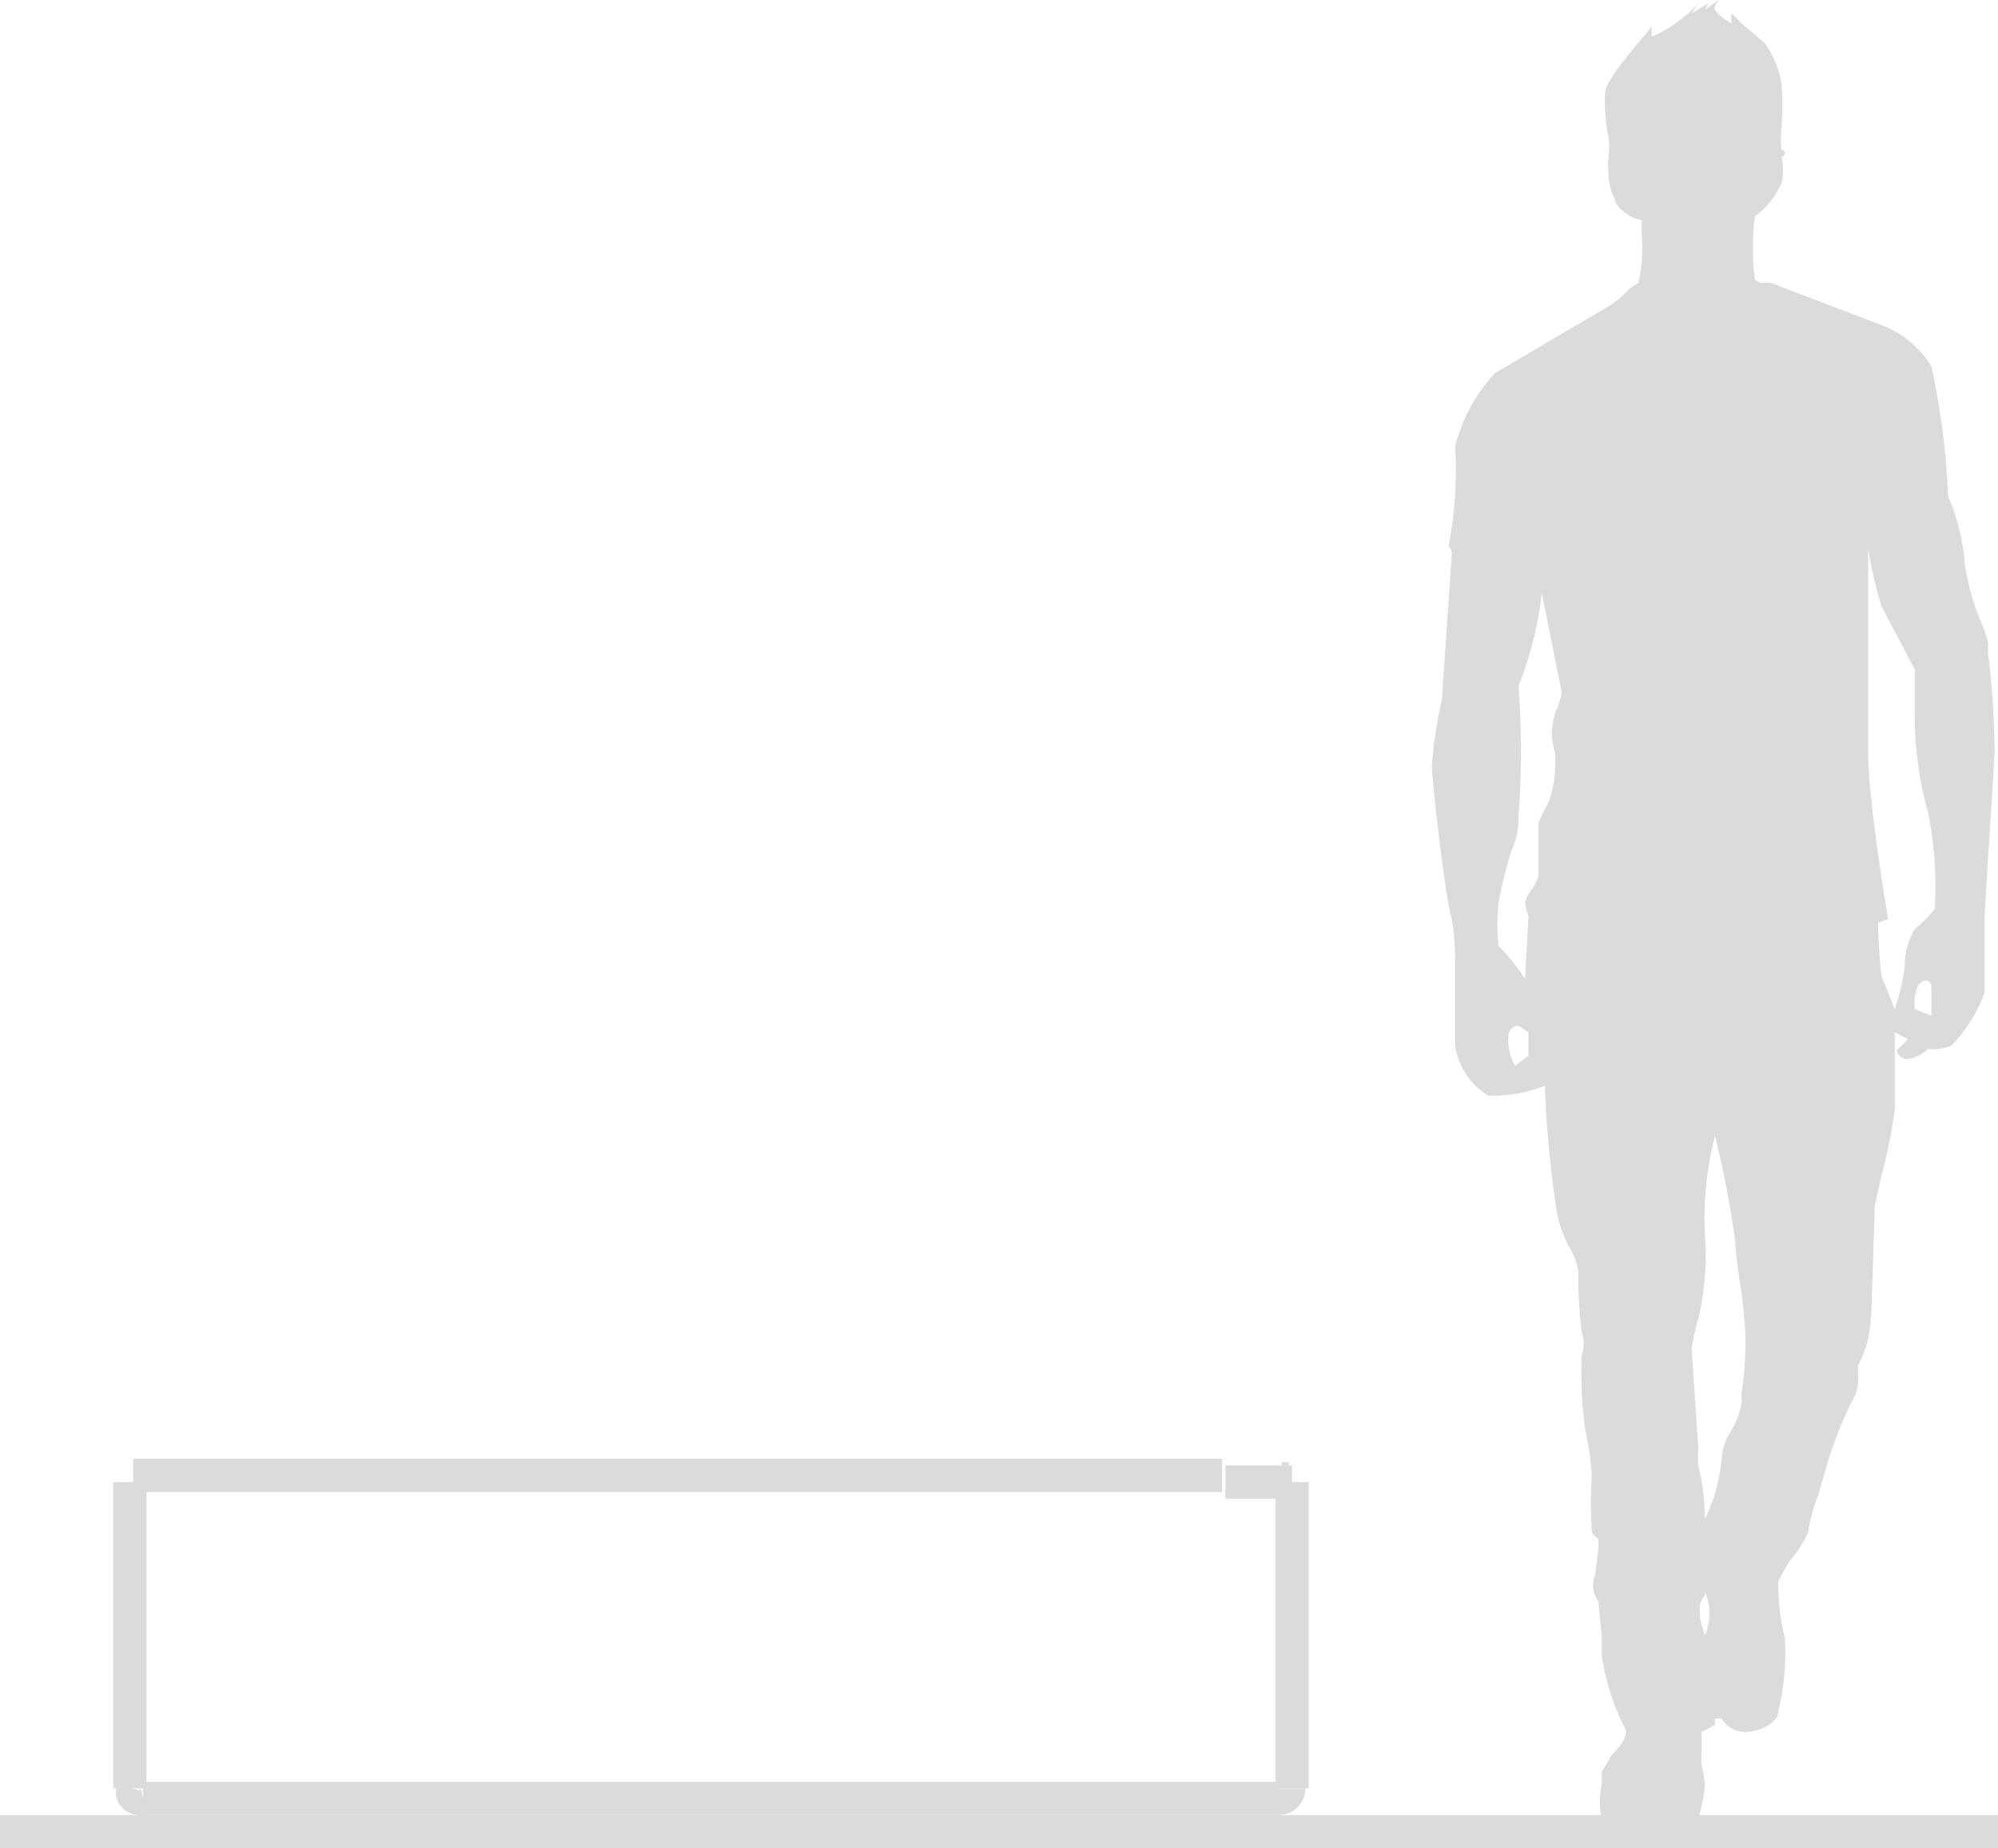 <svg id="Слой_1" data-name="Слой 1" xmlns="http://www.w3.org/2000/svg" width="60" height="55.5"><defs><style>.cls-1,.cls-3{fill:none;stroke:#dbdbdb}.cls-3{fill-rule:evenodd}</style></defs><path class="cls-1" d="M0 55h60"/><path d="M51 .1a4 4 0 01-1.4 1V.8c-.4.5-1.4 1.6-1.4 2a5.1 5.1 0 00.1 1.3 1.7 1.7 0 010 .6v.1a.7.7 0 000 .3 1.8 1.8 0 00.2.9c0 .2.5.6.8.6V7a5 5 0 01-.1 1.5 2.1 2.1 0 00-.3.2 2.8 2.8 0 01-.6.5l-3.4 2a5 5 0 00-1.2 2.2 12 12 0 01-.2 3 .4.4 0 01.1.2l-.3 4.4a13.3 13.3 0 00-.3 2c0 .4.4 4 .6 4.6a9.4 9.4 0 01.1 1.6v2.2a2.1 2.1 0 001 1.5 4.4 4.4 0 001.7-.3c0 1.2.3 3.7.4 4a3.6 3.6 0 00.3.8 2 2 0 01.3.8 12.7 12.7 0 00.1 1.8 1.1 1.1 0 010 .7 12.7 12.7 0 00.1 2.2 8.6 8.6 0 01.2 1.4 14.7 14.7 0 000 1.7.5.5 0 00.2.2v.3l-.1.8a.8.8 0 000 .6l.1.2.1 1v.6a7.1 7.1 0 00.7 2.2c.1.2-.1.5-.4.8l-.3.5v.4a2.3 2.3 0 000 1 3.6 3.6 0 001.9.4 1.3 1.3 0 001-.4 5.1 5.1 0 00.2-1 4 4 0 00-.1-.6 2 2 0 010-.4V52l.4-.2v-.2h.2a.8.8 0 00.7.4c.5 0 1-.3 1-.6a7.6 7.6 0 00.2-2.2 6.8 6.8 0 01-.2-1.7 3.7 3.7 0 01.4-.7 3.2 3.2 0 00.5-.8 4.7 4.7 0 01.3-1.1l.2-.7a12.7 12.7 0 01.8-2.1 1.3 1.3 0 00.2-.8.7.7 0 010-.2.6.6 0 010-.1 3.5 3.5 0 00.3-.8 6 6 0 00.1-.9l.1-3.1.2-.9a15.3 15.3 0 00.4-2V31l.4.2-.3.3c-.1 0 0 .3.3.3a1.2 1.2 0 00.6-.3 1.6 1.6 0 00.7-.1 4.6 4.6 0 001-1.6v-2.4l.3-4.8a26.4 26.4 0 00-.2-3v-.3a3.3 3.3 0 00-.2-.6 7 7 0 01-.5-1.8 6.2 6.2 0 00-.5-2A22.4 22.4 0 0058 11a3 3 0 00-1.4-1.2l-3.4-1.3a.8.8 0 00-.3 0 1.2 1.2 0 01-.2-.1 7.6 7.6 0 010-1.9 2.6 2.6 0 00.8-1 1.8 1.8 0 000-.8.1.1 0 000-.2 3.1 3.1 0 010-.7 9.3 9.3 0 000-1.3 3 3 0 00-.5-1.2l-.7-.6-.3-.3a.7.7 0 000 .3c-.2-.1-.6-.4-.5-.5a.7.7 0 01.1-.2l-.4.3.1-.2-.5.3zm5.9 30.2a6.3 6.3 0 00.3-1.3 2.1 2.1 0 01.3-1.1 5.4 5.4 0 00.6-.6 11 11 0 00-.2-2.9 10.9 10.9 0 01-.4-3v-1.3l-1-1.9a14.4 14.4 0 01-.4-1.7v6.1c0 1.2.4 3.8.6 5l-.3.1a15.6 15.6 0 00.1 1.6l.4 1zM45 28.4a6.5 6.5 0 01.8 1l.1-1.9a1.2 1.2 0 01-.1-.4 1.1 1.1 0 01.2-.4 1.2 1.2 0 00.2-.4v-1.6a5.8 5.8 0 01.3-.6 3.5 3.5 0 00.2-1 4.2 4.2 0 000-.5 3.2 3.2 0 01-.1-.5 2.7 2.7 0 01.1-.7 2.3 2.3 0 00.2-.6l-.6-3a10.7 10.7 0 01-.7 2.8 25.1 25.1 0 010 3.9c0 .2 0 .6-.2 1a15.6 15.6 0 00-.4 1.6 6.5 6.5 0 000 1.3zm13 1.2v.9l-.5-.2a1.3 1.3 0 01.1-.7c.2-.3.4-.1.4 0zM45.5 32l.4-.3V31l-.3-.2a.3.3 0 00-.3.3 1.5 1.5 0 00.2.9zm6.2 11.8a5 5 0 01-.5 1.8A7.1 7.1 0 0051 44a3.8 3.8 0 010-.5l-.2-3a6 6 0 01.2-.9 8.5 8.5 0 00.2-2.5 10 10 0 01.3-3 30.3 30.3 0 01.6 3.1 14.5 14.5 0 00.2 1.6l.1 1a9.2 9.2 0 01-.1 2v.3a2.4 2.4 0 01-.4 1 1.7 1.7 0 00-.2.8zm-.5 4a1.6 1.6 0 010 1.3c-.3-.8-.1-1.1 0-1.2z" fill-rule="evenodd" fill="#dbdbdb"/><path class="cls-3" d="M6 44.3H4m34.8.2h-2m-32.6-.1H4m34.7 0h-.2M6 44.6"/><path class="cls-1" d="M36.7 44.3H6M38.4 54H4.3m34.5-9.5v9.2m-34.9 0v-9.2m34.9 0"/><path class="cls-3" d="M38.4 54a.3.3 0 00.3-.3M4 53.7a.3.3 0 000 .2.3.3 0 00.3.1"/></svg>